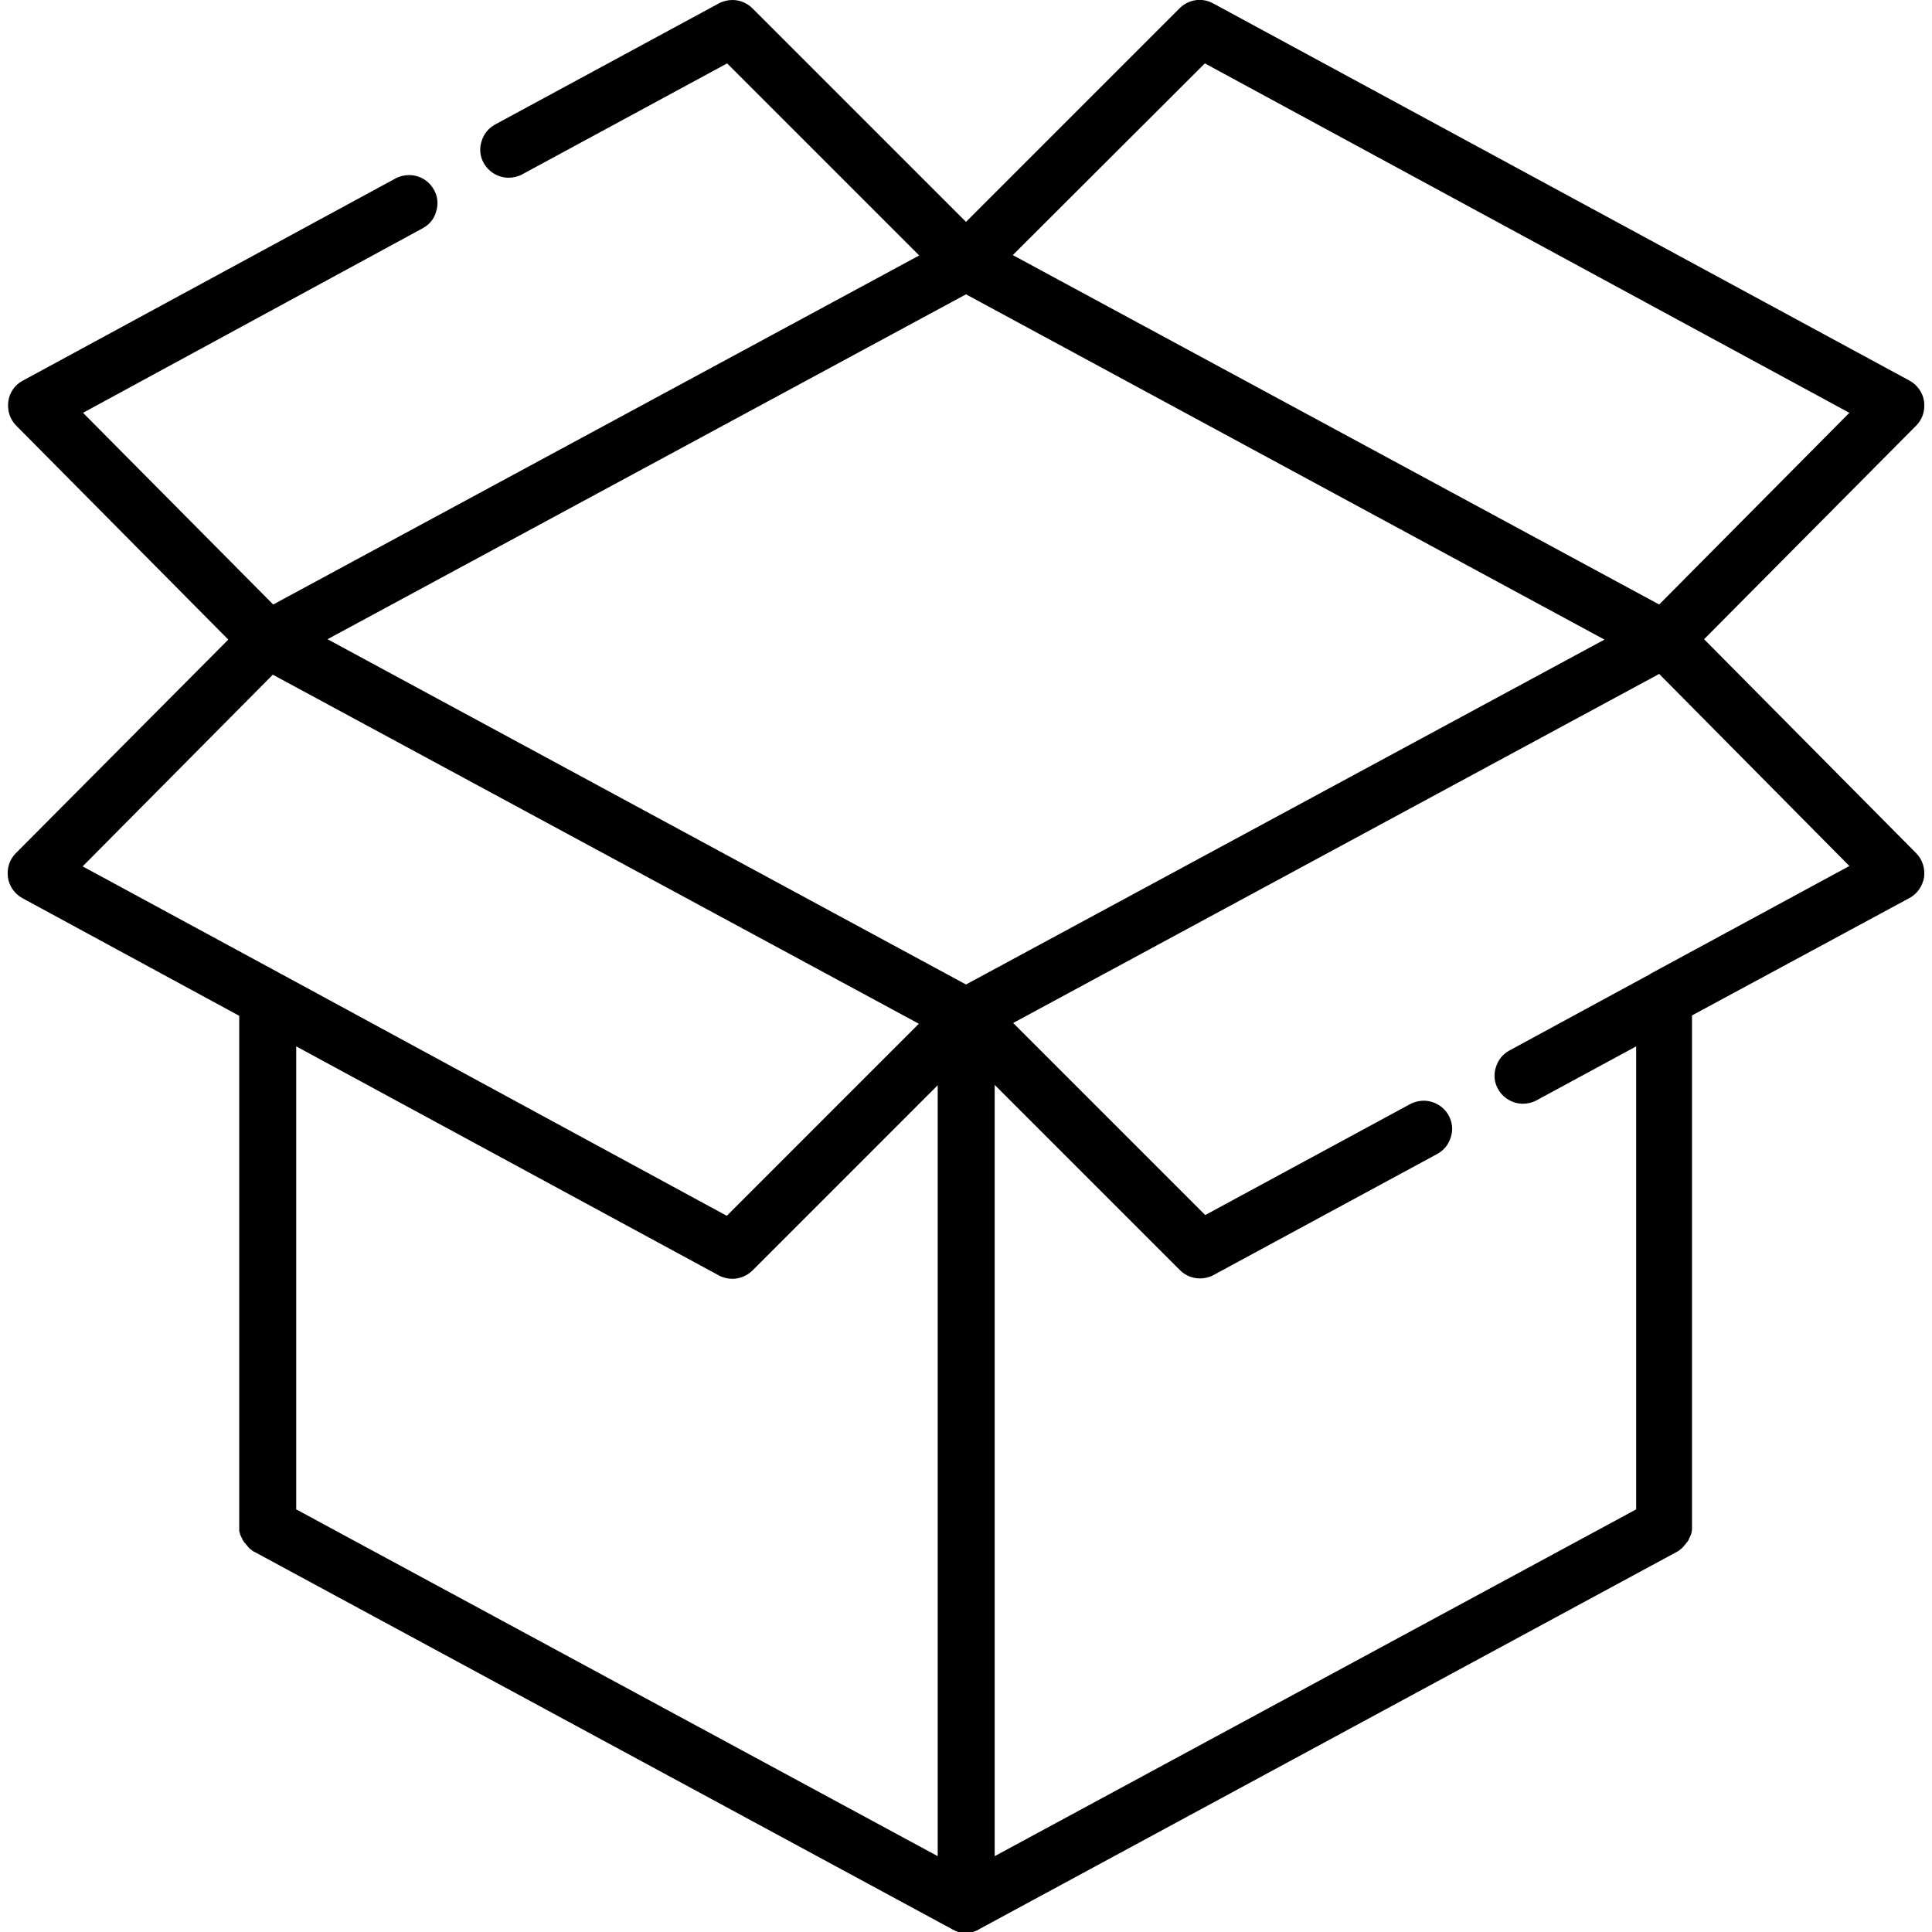 <?xml version="1.0" encoding="utf-8"?>
<!-- Generator: Adobe Illustrator 25.2.3, SVG Export Plug-In . SVG Version: 6.00 Build 0)  -->
<svg version="1.1" id="Capa_1" xmlns="http://www.w3.org/2000/svg" xmlns:xlink="http://www.w3.org/1999/xlink" x="0px" y="0px"
	 width="512px" height="512px" viewBox="0 0 512 512" style="enable-background:new 0 0 512 512;" xml:space="preserve">
<g>
	<g>
		<path d="M451.6,169.4l56.2-56.6c1.7-1.7,2.4-4,2.1-6.4c-0.3-2.3-1.8-4.4-3.8-5.5L321.5,0.9c-2.9-1.6-6.5-1.1-8.9,1.3L256,58.8
			L199.4,2.2C198,0.8,196.1,0,194.1,0c-1.2,0-2.5,0.3-3.6,0.9L131.2,33c-1.8,1-3,2.5-3.6,4.5c-0.6,1.9-0.4,4,0.6,5.7
			c1.3,2.4,3.9,3.9,6.6,3.9c1.2,0,2.5-0.3,3.6-0.9l54.3-29.4l50.9,50.9L72.4,160.2L22,109.4l90-48.9c1.8-1,3.1-2.5,3.6-4.5
			c0.6-1.9,0.4-4-0.6-5.7c-1.3-2.4-3.8-3.9-6.6-3.9c-1.2,0-2.5,0.3-3.6,0.9L6,100.9c-2.1,1.1-3.5,3.2-3.8,5.5s0.4,4.7,2.1,6.4
			l56.2,56.7L4.2,226.1c-1.7,1.7-2.4,4-2.1,6.4c0.3,2.3,1.8,4.4,3.8,5.5l57.5,31.2v135.3c0,0.3,0,0.5,0,0.8c0,0.1,0,0.2,0,0.3
			c0,0.1,0,0.3,0.1,0.4c0,0.2,0.1,0.3,0.1,0.5c0,0.1,0,0.1,0.1,0.2c0,0.2,0.1,0.3,0.2,0.5c0,0.1,0,0.1,0.1,0.2
			c0.1,0.1,0.1,0.3,0.2,0.4c0,0.1,0.1,0.2,0.1,0.3c0.1,0.1,0.1,0.2,0.2,0.3c0.1,0.1,0.1,0.2,0.2,0.3c0.1,0.1,0.1,0.2,0.2,0.2
			c0.1,0.1,0.2,0.2,0.3,0.4c0.1,0.1,0.1,0.1,0.2,0.2s0.2,0.2,0.3,0.4c0.1,0.1,0.1,0.1,0.2,0.2s0.2,0.2,0.3,0.3
			c0.1,0.1,0.2,0.2,0.4,0.3c0.1,0.1,0.1,0.1,0.2,0.2c0.2,0.1,0.4,0.3,0.7,0.4l184.9,100c0.3,0.1,0.5,0.3,0.8,0.4
			c0.1,0,0.1,0,0.2,0.1c0.2,0.1,0.4,0.1,0.6,0.2c0.1,0,0.2,0,0.2,0.1c0.2,0,0.4,0.1,0.6,0.1c0.1,0,0.1,0,0.2,0
			c0.3,0,0.6,0.1,0.9,0.1c0.3,0,0.6,0,0.9-0.1c0.1,0,0.1,0,0.2,0c0.2,0,0.4-0.1,0.6-0.1c0.1,0,0.2,0,0.2-0.1
			c0.2-0.1,0.4-0.1,0.6-0.2c0.1,0,0.1,0,0.2-0.1c0.3-0.1,0.6-0.2,0.8-0.4l184.9-100c0.2-0.1,0.5-0.3,0.7-0.4
			c0.1-0.1,0.1-0.1,0.2-0.2s0.2-0.2,0.4-0.3c0.1-0.1,0.2-0.2,0.3-0.3c0.1-0.1,0.1-0.1,0.2-0.2s0.2-0.2,0.3-0.4
			c0.1-0.1,0.1-0.1,0.2-0.2s0.2-0.2,0.3-0.4c0.1-0.1,0.1-0.2,0.2-0.2c0.1-0.1,0.1-0.2,0.2-0.3c0.1-0.1,0.1-0.2,0.2-0.3
			c0-0.1,0.1-0.2,0.1-0.3c0.1-0.1,0.1-0.3,0.2-0.4c0-0.1,0.1-0.1,0.1-0.2c0.1-0.2,0.1-0.3,0.2-0.5c0-0.1,0-0.1,0.1-0.2
			c0-0.2,0.1-0.3,0.1-0.5c0-0.1,0-0.3,0.1-0.4c0-0.1,0-0.2,0-0.3c0-0.3,0-0.5,0-0.8V269.1L506,238c2.1-1.1,3.5-3.2,3.9-5.5
			c0.3-2.3-0.4-4.7-2.1-6.4L451.6,169.4z M319.3,16.8l170.8,92.6l-50.4,50.8L268.4,67.6L319.3,16.8z M74.5,258.1l-52.6-28.5
			l50.4-50.8l171.2,92.5l-50.9,50.9L74.5,258.1C74.6,258.1,74.6,258.1,74.5,258.1z M248.5,491.9L78.5,400V277.3l112,60.7
			c1.1,0.6,2.4,0.9,3.6,0.9c1.9,0,3.9-0.8,5.3-2.2l49.1-49.1V491.9z M256,260.9L86.8,169.4L256,78l169.2,91.5L256,260.9z M437.5,258
			c0,0-0.1,0-0.1,0.1L400,278.4c-1.8,1-3,2.5-3.6,4.5c-0.6,1.9-0.4,4,0.6,5.7c1.3,2.4,3.9,3.9,6.6,3.9c1.2,0,2.5-0.3,3.6-0.9
			l26.4-14.3V400l-170,91.9V287.5l49.1,49.1c1.4,1.4,3.3,2.2,5.3,2.2c1.2,0,2.5-0.3,3.6-0.9l59.3-32.1c1.8-1,3-2.5,3.6-4.5
			c0.6-1.9,0.4-3.9-0.6-5.7c-1.3-2.4-3.9-3.9-6.6-3.9c-1.2,0-2.5,0.3-3.6,0.9L319.4,322l-50.9-50.9l171.2-92.5l50.4,50.9L437.5,258z
			"/>
	</g>
</g>
</svg>
